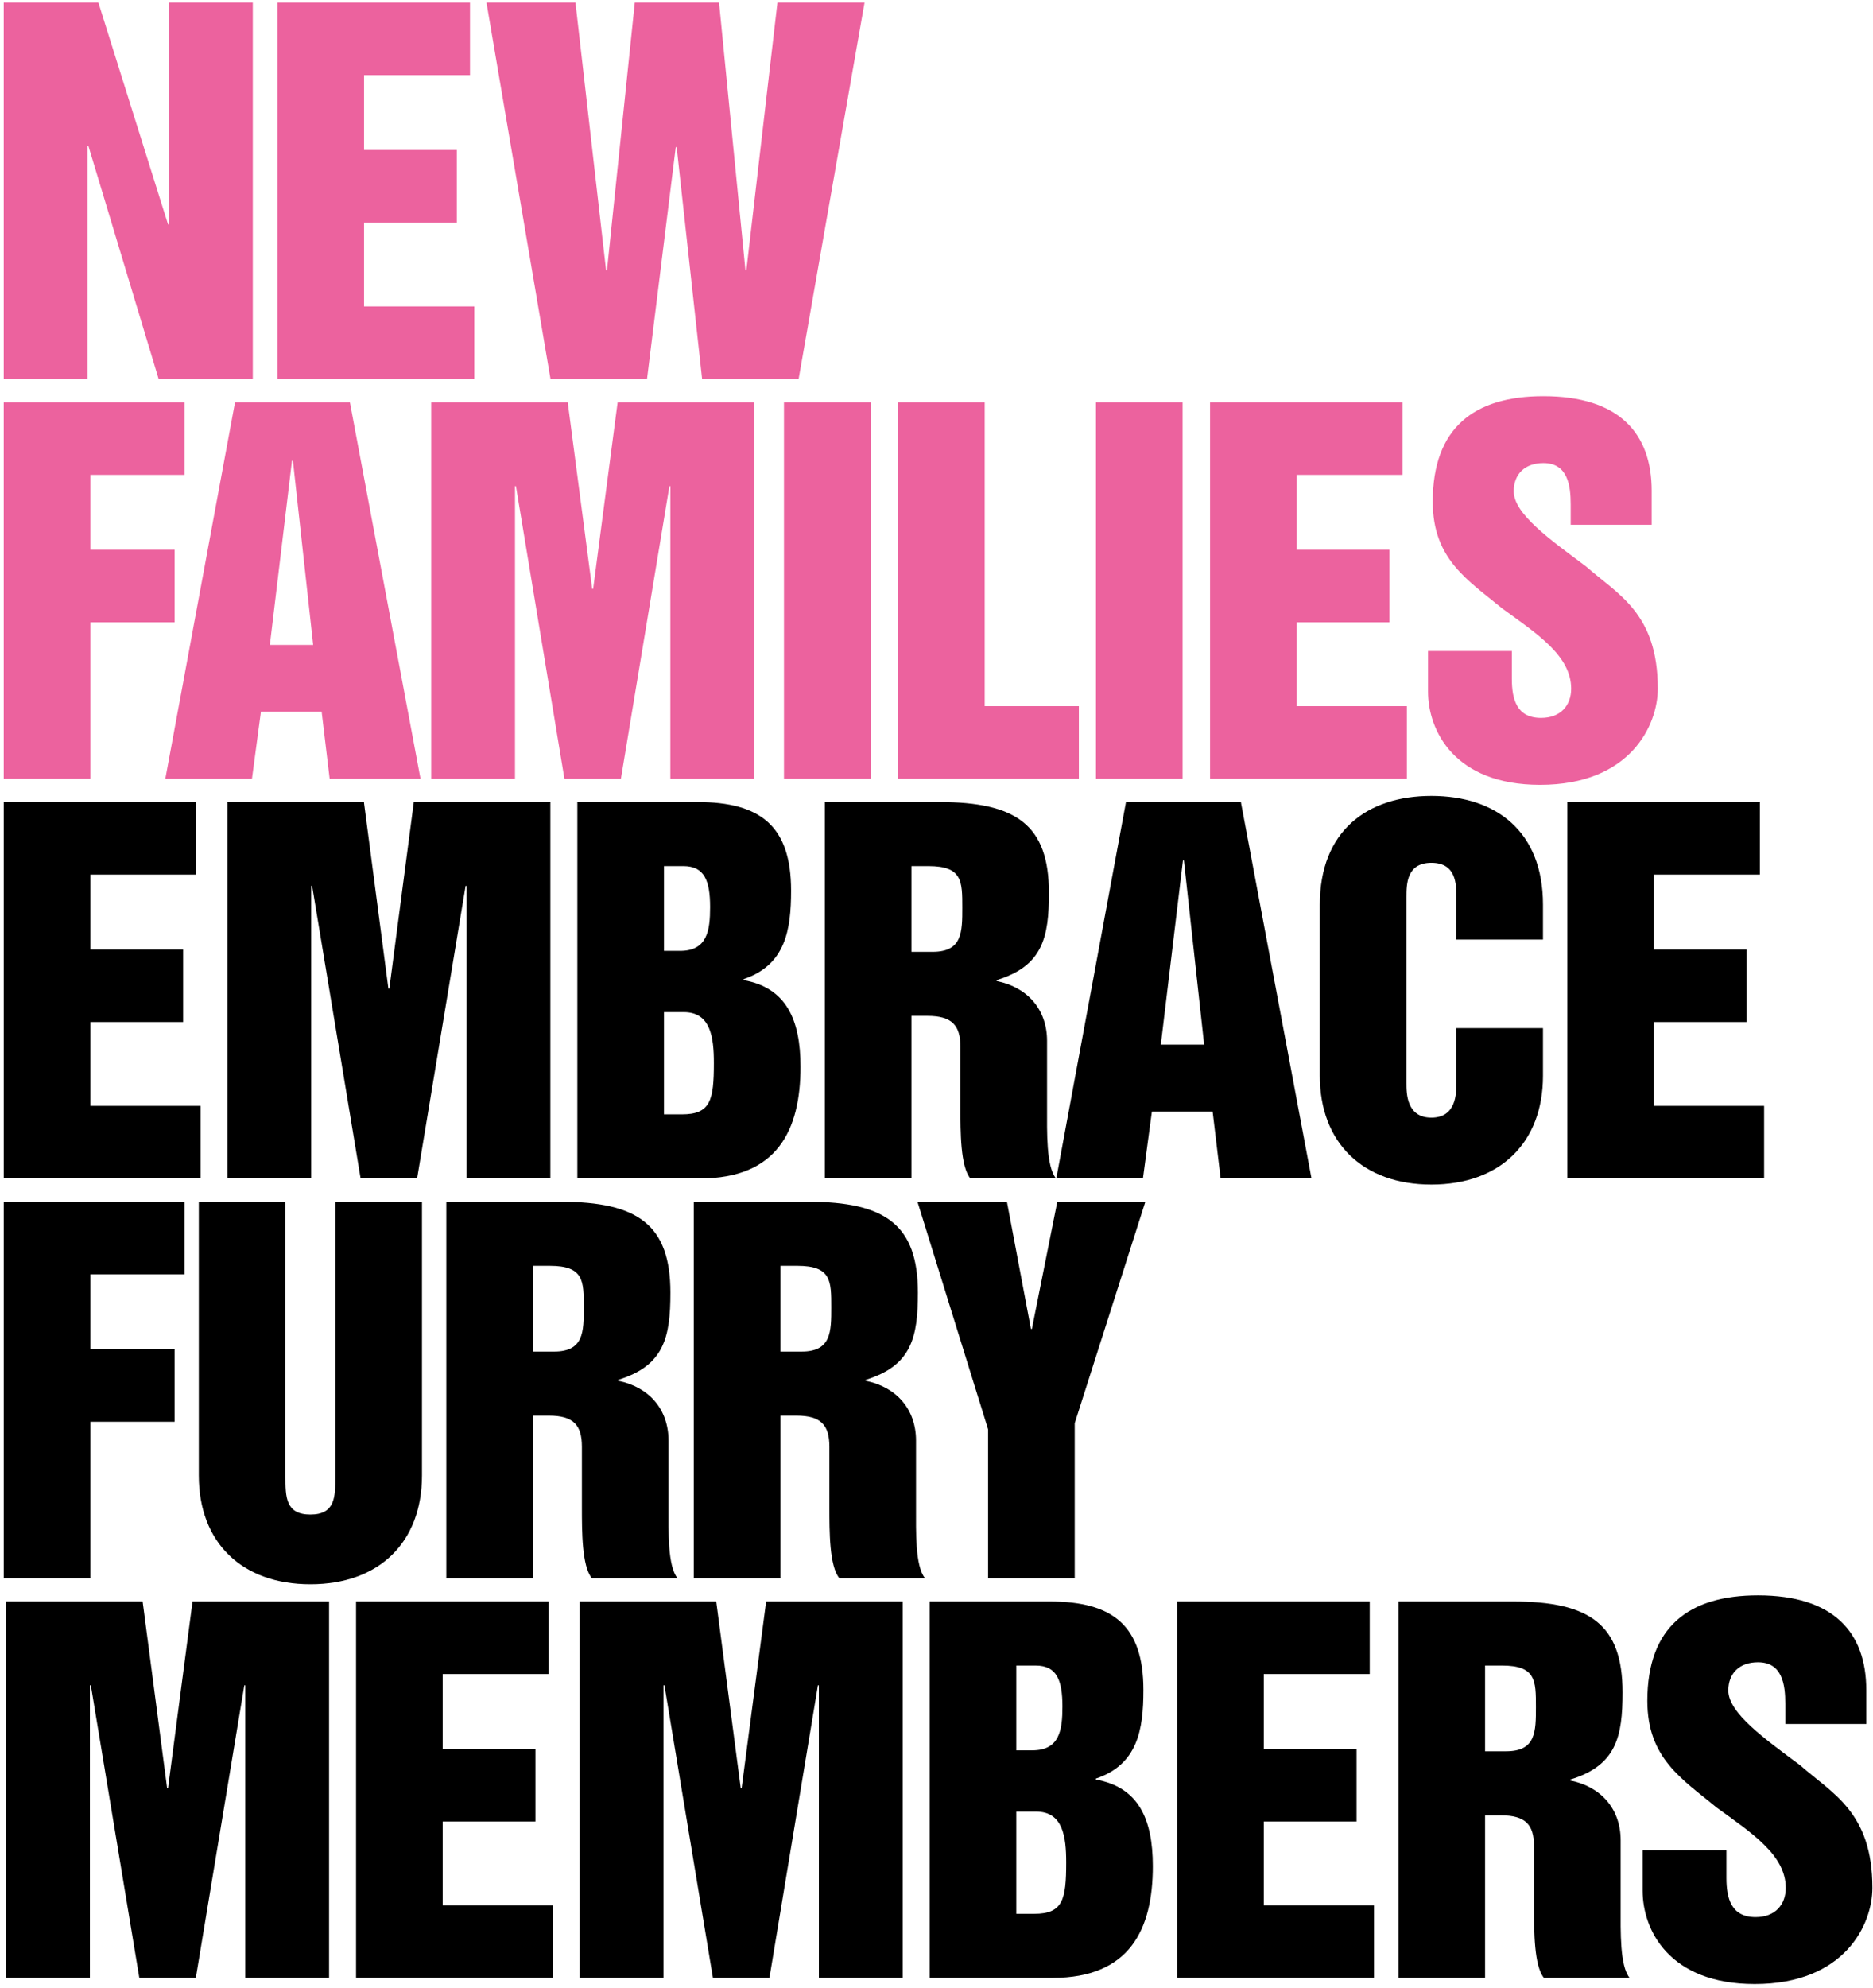 <svg width="361" height="383" viewBox="0 0 361 383" fill="none" xmlns="http://www.w3.org/2000/svg">
<path d="M0.721 73H16.873V28.172H17.055L30.576 73H48.724V0.495H32.572V43.236H32.391L18.96 0.495H0.721V73Z" fill="#EC629E"/>
<path d="M53.473 73H91.404V59.025H70.17V42.873H88.047V28.898H70.17V14.47H90.588V0.495H53.473V73Z" fill="#EC629E"/>
<path d="M106.105 73H124.707L130.243 28.354H130.424L135.324 73H153.927L166.631 0.495H149.844L143.854 52.038H143.673L138.591 0.495H122.348L116.994 52.038H116.813L110.914 0.495H93.763L106.105 73Z" fill="#EC629E"/>
<path d="M0.721 150H17.418V119.873H33.661V105.898H17.418V91.47H35.567V77.495H0.721V150Z" fill="#EC629E"/>
<path d="M31.867 150H48.564L50.288 137.114H61.994L63.536 150H81.05L67.438 77.495H45.297L31.867 150ZM56.277 88.747H56.458L60.36 124.229H52.012L56.277 88.747Z" fill="#EC629E"/>
<path d="M83.107 150H99.259V93.648H99.441L108.787 150H119.677L129.023 93.648H129.205V150H145.357V77.495H119.042L114.323 113.43H114.141L109.423 77.495H83.107V150Z" fill="#EC629E"/>
<path d="M151.103 150H167.8V77.495H151.103V150Z" fill="#EC629E"/>
<path d="M173.093 150H207.938V136.025H189.79V77.495H173.093V150Z" fill="#EC629E"/>
<path d="M211.236 150H227.933V77.495H211.236V150Z" fill="#EC629E"/>
<path d="M233.225 150H271.156V136.025H249.922V119.873H267.799V105.898H249.922V91.47H270.339V77.495H233.225V150Z" fill="#EC629E"/>
<path d="M275.24 125.408V133.212C275.24 140.744 280.321 151.18 296.837 151.18C314.26 151.18 319.523 139.655 319.523 132.668C319.523 118.058 311.81 114.519 305.639 109.074C298.833 103.992 291.755 99.002 291.755 94.646C291.755 91.288 293.933 89.201 297.472 89.201C302.191 89.201 302.735 93.557 302.735 97.187V101.089H318.343V94.555C318.343 83.394 311.991 76.315 297.472 76.315C284.133 76.315 276.147 82.395 276.147 96.642C276.147 107.713 282.862 111.706 289.577 117.241C296.202 122.051 302.826 126.316 302.826 132.668C302.826 135.844 300.83 138.294 297.018 138.294C292.3 138.294 291.392 134.664 291.392 130.762V125.408H275.24Z" fill="#EC629E"/>
<path d="M0.721 227H38.652V213.025H17.418V196.873H35.294V182.898H17.418V168.47H37.835V154.495H0.721V227Z" fill="black"/>
<path d="M43.824 227H59.977V170.648H60.158L69.505 227H80.394L89.741 170.648H89.922V227H106.075V154.495H79.759L75.04 190.43H74.859L70.14 154.495H43.824V227Z" fill="black"/>
<path d="M111.277 227H134.961C149.843 227 154.289 217.653 154.289 205.493C154.289 196.328 151.476 190.248 143.309 188.797V188.615C151.386 185.893 152.474 179.178 152.474 171.555C152.474 159.123 146.576 154.495 134.416 154.495H111.277V227ZM127.973 194.967H131.785C136.957 194.967 137.592 199.777 137.592 204.768C137.592 211.936 136.957 214.659 131.422 214.659H127.973V194.967ZM127.973 166.836H131.694C135.778 166.836 136.866 169.649 136.866 174.731C136.866 179.268 136.322 183.17 131.059 183.17H127.973V166.836Z" fill="black"/>
<path d="M158.978 227H175.675V195.693H178.76C183.479 195.693 185.112 197.508 185.112 201.682V213.298C185.112 218.107 185.112 224.641 187.018 227H203.533C201.627 224.641 201.809 218.107 201.809 213.298V200.503C201.809 194.423 197.998 190.158 192.099 188.978V188.797C200.992 186.074 202.172 180.539 202.172 172.009C202.172 158.942 195.911 154.495 181.029 154.495H158.978V227ZM175.675 166.836H178.941C185.475 166.836 185.475 169.74 185.475 174.822C185.475 179.541 185.475 183.352 179.758 183.352H175.675V166.836Z" fill="black"/>
<path d="M203.593 227H220.29L222.015 214.114H233.721L235.263 227H252.777L239.165 154.495H217.024L203.593 227ZM228.004 165.747H228.185L232.087 201.229H223.739L228.004 165.747Z" fill="black"/>
<path d="M254.38 207.218C254.38 220.103 262.638 228.18 275.886 228.18C289.135 228.18 297.393 220.103 297.393 207.218V198.052H280.696V208.67C280.696 210.575 280.696 215.294 275.886 215.294C271.077 215.294 271.077 210.575 271.077 208.67V172.826C271.077 170.375 271.077 166.201 275.886 166.201C280.696 166.201 280.696 170.375 280.696 172.826V180.992H297.393V174.277C297.393 160.121 288.318 153.315 275.886 153.315C263.454 153.315 254.38 160.121 254.38 174.277V207.218Z" fill="black"/>
<path d="M302.081 227H340.012V213.025H318.778V196.873H336.655V182.898H318.778V168.47H339.195V154.495H302.081V227Z" fill="black"/>
<path d="M0.721 304H17.418V273.873H33.661V259.898H17.418V245.47H35.567V231.495H0.721V304Z" fill="black"/>
<path d="M38.319 284.218C38.319 297.103 46.577 305.18 59.826 305.18C73.075 305.18 81.332 297.103 81.332 284.218V231.495H64.635V284.399C64.635 288.301 64.635 291.749 59.826 291.749C55.016 291.749 55.016 288.301 55.016 284.399V231.495H38.319V284.218Z" fill="black"/>
<path d="M86.02 304H102.717V272.693H105.803C110.521 272.693 112.155 274.508 112.155 278.682V290.298C112.155 295.107 112.155 301.641 114.061 304H130.576C128.67 301.641 128.852 295.107 128.852 290.298V277.503C128.852 271.423 125.041 267.158 119.142 265.978V265.797C128.035 263.074 129.215 257.539 129.215 249.009C129.215 235.942 122.953 231.495 108.071 231.495H86.02V304ZM102.717 243.836H105.984C112.518 243.836 112.518 246.74 112.518 251.822C112.518 256.541 112.518 260.352 106.801 260.352H102.717V243.836Z" fill="black"/>
<path d="M133.722 304H150.419V272.693H153.504C158.223 272.693 159.856 274.508 159.856 278.682V290.298C159.856 295.107 159.856 301.641 161.762 304H178.277C176.371 301.641 176.553 295.107 176.553 290.298V277.503C176.553 271.423 172.742 267.158 166.843 265.978V265.797C175.736 263.074 176.916 257.539 176.916 249.009C176.916 235.942 170.655 231.495 155.772 231.495H133.722V304ZM150.419 243.836H153.685C160.219 243.836 160.219 246.74 160.219 251.822C160.219 256.541 160.219 260.352 154.502 260.352H150.419V243.836Z" fill="black"/>
<path d="M190.445 275.325V304H207.142V274.145L220.753 231.495H203.784L198.884 255.996H198.702L194.074 231.495H176.833L190.445 275.325Z" fill="black"/>
<path d="M1.174 381H17.327V324.648H17.508L26.855 381H37.744L47.091 324.648H47.273V381H63.425V308.495H37.109L32.391 344.43H32.209L27.49 308.495H1.174V381Z" fill="black"/>
<path d="M68.627 381H106.558V367.025H85.324V350.873H103.2V336.898H85.324V322.47H105.741V308.495H68.627V381Z" fill="black"/>
<path d="M111.73 381H127.883V324.648H128.064L137.411 381H148.3L157.647 324.648H157.828V381H173.981V308.495H147.665L142.946 344.43H142.765L138.046 308.495H111.73V381Z" fill="black"/>
<path d="M179.182 381H202.867C217.749 381 222.195 371.653 222.195 359.493C222.195 350.328 219.382 344.248 211.215 342.797V342.615C219.291 339.893 220.38 333.178 220.38 325.555C220.38 313.123 214.482 308.495 202.322 308.495H179.182V381ZM195.879 348.967H199.691C204.863 348.967 205.498 353.777 205.498 358.768C205.498 365.936 204.863 368.659 199.328 368.659H195.879V348.967ZM195.879 320.836H199.6C203.683 320.836 204.772 323.649 204.772 328.731C204.772 333.268 204.228 337.17 198.965 337.17H195.879V320.836Z" fill="black"/>
<path d="M226.883 381H264.815V367.025H243.58V350.873H261.457V336.898H243.58V322.47H263.998V308.495H226.883V381Z" fill="black"/>
<path d="M269.533 381H286.23V349.693H289.316C294.034 349.693 295.668 351.508 295.668 355.682V367.298C295.668 372.107 295.668 378.641 297.573 381H314.089C312.183 378.641 312.365 372.107 312.365 367.298V354.503C312.365 348.423 308.554 344.158 302.655 342.978V342.797C311.548 340.074 312.728 334.539 312.728 326.009C312.728 312.942 306.466 308.495 291.584 308.495H269.533V381ZM286.23 320.836H289.497C296.031 320.836 296.031 323.74 296.031 328.822C296.031 333.541 296.031 337.352 290.314 337.352H286.23V320.836Z" fill="black"/>
<path d="M316.599 356.408V364.212C316.599 371.744 321.681 382.18 338.196 382.18C355.619 382.18 360.883 370.655 360.883 363.668C360.883 349.058 353.169 345.519 346.999 340.074C340.193 334.992 333.115 330.002 333.115 325.646C333.115 322.288 335.293 320.201 338.832 320.201C343.55 320.201 344.095 324.557 344.095 328.187V332.089H359.703V325.555C359.703 314.394 353.351 307.315 338.832 307.315C325.492 307.315 317.507 313.395 317.507 327.642C317.507 338.713 324.222 342.706 330.937 348.241C337.561 353.051 344.186 357.316 344.186 363.668C344.186 366.844 342.189 369.294 338.378 369.294C333.659 369.294 332.752 365.664 332.752 361.762V356.408H316.599Z" fill="black"/>
</svg>
